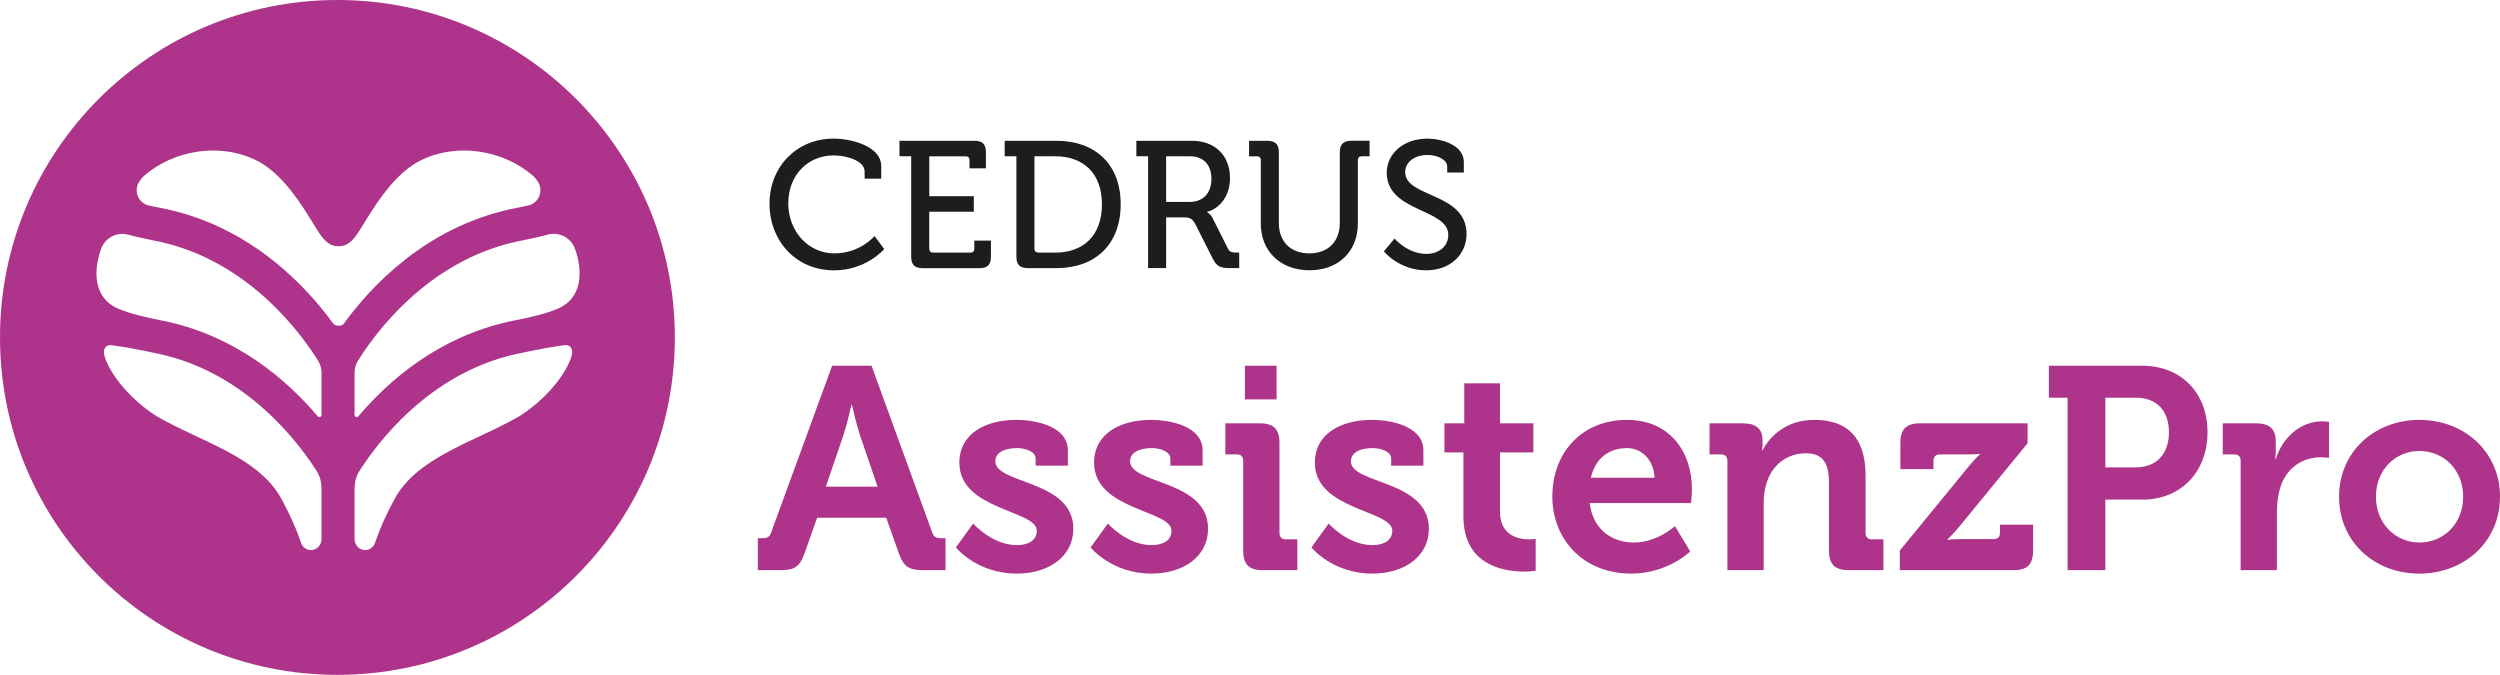 <?xml version="1.0" encoding="UTF-8"?>
<svg xmlns="http://www.w3.org/2000/svg" id="Ebene_1" version="1.1" viewBox="0 0 607.91 164.1">
  <defs>
    <style>
      .st0 {
        fill: #ad348a;
      }

      .st1 {
        fill: #1d1d1b;
      }
    </style>
  </defs>
  <g>
    <path class="st0" d="M184.28,130.87h1.12c1.19,0,1.75-.28,2.17-1.54l14.77-40.39h9.59l14.7,40.39c.42,1.26.98,1.54,2.17,1.54h1.12v7.77h-5.46c-3.5,0-4.76-.91-5.88-4.06l-3.08-8.68h-16.8l-3.08,8.68c-1.12,3.15-2.31,4.06-5.81,4.06h-5.53v-7.77ZM213.4,118.34l-4.27-12.46c-.91-2.73-1.96-7.42-1.96-7.42h-.14s-1.05,4.69-1.96,7.42l-4.27,12.46h12.6Z"></path>
    <path class="st0" d="M236.64,127.3s4.55,5.25,10.64,5.25c2.73,0,4.83-1.12,4.83-3.5,0-5.04-18.83-4.97-18.83-16.52,0-7.14,6.44-10.43,13.86-10.43,4.83,0,12.53,1.61,12.53,7.42v3.71h-7.84v-1.75c0-1.68-2.52-2.52-4.48-2.52-3.15,0-5.32,1.12-5.32,3.22,0,5.6,18.97,4.48,18.97,16.38,0,6.72-5.95,10.92-13.72,10.92-9.8,0-14.84-6.37-14.84-6.37l4.2-5.81Z"></path>
    <path class="st0" d="M269.4,127.3s4.55,5.25,10.64,5.25c2.73,0,4.83-1.12,4.83-3.5,0-5.04-18.83-4.97-18.83-16.52,0-7.14,6.44-10.43,13.86-10.43,4.83,0,12.53,1.61,12.53,7.42v3.71h-7.84v-1.75c0-1.68-2.52-2.52-4.48-2.52-3.15,0-5.32,1.12-5.32,3.22,0,5.6,18.97,4.48,18.97,16.38,0,6.72-5.95,10.92-13.72,10.92-9.8,0-14.84-6.37-14.84-6.37l4.2-5.81Z"></path>
    <path class="st0" d="M302.3,112.04c0-1.05-.56-1.54-1.54-1.54h-2.8v-7.56h8.47c3.29,0,4.69,1.47,4.69,4.76v21.91c0,.98.56,1.54,1.54,1.54h2.8v7.49h-8.47c-3.29,0-4.69-1.4-4.69-4.76v-21.84ZM302.72,88.93h7.7v8.19h-7.7v-8.19Z"></path>
    <path class="st0" d="M323.09,127.3s4.55,5.25,10.64,5.25c2.73,0,4.83-1.12,4.83-3.5,0-5.04-18.83-4.97-18.83-16.52,0-7.14,6.44-10.43,13.86-10.43,4.83,0,12.53,1.61,12.53,7.42v3.71h-7.84v-1.75c0-1.68-2.52-2.52-4.48-2.52-3.15,0-5.32,1.12-5.32,3.22,0,5.6,18.97,4.48,18.97,16.38,0,6.72-5.95,10.92-13.72,10.92-9.8,0-14.84-6.37-14.84-6.37l4.2-5.81Z"></path>
    <path class="st0" d="M355.85,110.01h-4.62v-7.07h4.83v-9.73h8.68v9.73h8.12v7.07h-8.12v14.42c0,5.88,4.62,6.72,7.07,6.72.98,0,1.61-.14,1.61-.14v7.77s-1.12.21-2.73.21c-4.97,0-14.84-1.47-14.84-13.44v-15.54Z"></path>
    <path class="st0" d="M395.6,102.1c10.22,0,15.82,7.49,15.82,16.94,0,1.05-.21,3.29-.21,3.29h-24.64c.7,6.3,5.32,9.59,10.71,9.59,5.74,0,10.01-3.99,10.01-3.99l3.71,6.16s-5.46,5.39-14.35,5.39c-11.83,0-19.18-8.54-19.18-18.69,0-10.99,7.42-18.69,18.13-18.69ZM402.32,116.17c-.14-4.27-3.08-7.21-6.72-7.21-4.55,0-7.77,2.73-8.75,7.21h15.47Z"></path>
    <path class="st0" d="M420.04,112.04c0-1.05-.56-1.54-1.54-1.54h-2.8v-7.56h8.19c3.15,0,4.69,1.47,4.69,3.99v1.05c0,.77-.14,1.54-.14,1.54h.14c1.54-3.01,5.39-7.42,12.6-7.42,7.91,0,12.46,4.13,12.46,13.58v13.93c0,.98.56,1.54,1.54,1.54h2.8v7.49h-8.47c-3.36,0-4.76-1.4-4.76-4.76v-16.38c0-4.34-1.12-7.28-5.6-7.28-4.76,0-8.33,3.01-9.59,7.28-.49,1.47-.7,3.08-.7,4.76v16.38h-8.82v-26.6Z"></path>
    <path class="st0" d="M461.96,133.88l16.45-20.09c1.61-2.03,3.01-3.29,3.01-3.29v-.14s-1.05.14-3.29.14h-6.44c-.98,0-1.54.56-1.54,1.54v2.03h-8.05v-6.37c0-3.29,1.4-4.76,4.76-4.76h26.18v4.83l-16.45,20.09c-1.61,1.96-3.01,3.29-3.01,3.29v.14s1.05-.21,3.36-.21h7.84c.98,0,1.54-.49,1.54-1.54v-1.96h8.05v6.3c0,3.36-1.4,4.76-4.69,4.76h-27.72v-4.76Z"></path>
    <path class="st0" d="M502.77,96.71h-4.55v-7.77h22.75c9.31,0,15.82,6.51,15.82,16.17s-6.51,16.38-15.82,16.38h-9.03v17.15h-9.17v-41.93ZM519.29,113.65c5.18,0,8.12-3.36,8.12-8.54s-2.94-8.4-7.98-8.4h-7.49v16.94h7.35Z"></path>
    <path class="st0" d="M544.84,112.04c0-1.05-.56-1.54-1.54-1.54h-2.8v-7.56h8.12c3.15,0,4.76,1.33,4.76,4.34v2.1c0,1.33-.14,2.24-.14,2.24h.14c1.61-5.11,5.88-9.17,11.34-9.17.77,0,1.61.14,1.61.14v8.75s-.91-.14-2.17-.14c-3.78,0-8.12,2.17-9.73,7.49-.49,1.75-.77,3.71-.77,5.81v14.14h-8.82v-26.6Z"></path>
    <path class="st0" d="M588.31,102.1c10.92,0,19.6,7.77,19.6,18.69s-8.68,18.69-19.6,18.69-19.53-7.7-19.53-18.69,8.68-18.69,19.53-18.69ZM588.31,131.92c5.81,0,10.64-4.48,10.64-11.13s-4.83-11.13-10.64-11.13-10.57,4.55-10.57,11.13,4.83,11.13,10.57,11.13Z"></path>
  </g>
  <g>
    <path class="st1" d="M202.66,33.7c4.17,0,11.62,1.75,11.62,6.71v3.03h-4.04v-1.75c0-2.59-4.39-3.9-7.5-3.9-6.23,0-11.05,4.69-11.06,11.67,0,6.76,4.87,12.15,11.19,12.15s9.78-4.21,9.78-4.21l2.37,3.16s-4.39,5.18-12.2,5.18c-9.26,0-15.71-7.15-15.7-16.28,0-8.95,6.67-15.75,15.53-15.75Z"></path>
    <path class="st1" d="M221.57,38h-2.85v-3.77h18.21c1.97,0,2.81.83,2.81,2.81v3.9h-3.99v-1.97c0-.66-.35-.96-.96-.96h-8.82v9.7s10.83,0,10.83,0v3.77h-10.84v8.99c0,.61.35.96.96.96h9.04c.61,0,.96-.35.96-.96v-1.97h4.04v3.9c0,1.97-.83,2.81-2.81,2.81h-13.77c-1.97,0-2.81-.83-2.81-2.81v-24.39Z"></path>
    <path class="st1" d="M247.15,38h-2.85v-3.77h12.55c9.43,0,15.66,5.66,15.66,15.44,0,9.83-6.23,15.53-15.66,15.53h-6.89c-1.97,0-2.81-.83-2.81-2.81v-24.39ZM252.5,61.43h4.04c6.89,0,11.41-4.12,11.41-11.76,0-7.59-4.56-11.67-11.41-11.67h-5v22.46c0,.61.35.96.96.96Z"></path>
    <path class="st1" d="M279.17,38h-2.85v-3.77h13.51c5.44,0,9.26,3.42,9.26,9.08,0,5.18-3.38,7.72-5.57,8.2v.09s.79.39,1.32,1.4l3.73,7.41c.44.92,1.14,1.01,2.19,1.01h.57v3.77h-2.15c-2.41,0-3.29-.31-4.3-2.33l-4.21-8.33c-.79-1.45-1.36-1.67-3.07-1.67h-4.04v12.33h-4.39v-27.2ZM289.26,49.1c3.33,0,5.31-2.15,5.31-5.62,0-3.46-1.97-5.48-5.22-5.48h-5.79v11.1s5.7,0,5.7,0Z"></path>
    <path class="st1" d="M306.59,38.97c0-.66-.35-.96-.97-.96h-1.89v-3.77h4.43c1.97,0,2.81.83,2.81,2.81v17.15c0,4.65,2.94,7.41,7.41,7.41s7.41-2.76,7.41-7.46v-17.11c0-1.97.88-2.81,2.85-2.81h4.39v3.77h-1.89c-.61,0-.96.31-.96.96v15.4c0,6.76-4.7,11.36-11.76,11.36s-11.84-4.61-11.84-11.36v-15.4Z"></path>
    <path class="st1" d="M339.1,58.01s3.16,3.73,7.76,3.73c2.9,0,5.31-1.75,5.31-4.61,0-6.49-14.96-5.48-14.96-15.13,0-4.65,4.08-8.29,9.92-8.29,3.29,0,8.82,1.49,8.82,5.7v2.54h-4.04v-1.45c0-1.62-2.33-2.81-4.78-2.81-3.33,0-5.44,1.84-5.44,4.17,0,6.27,14.92,4.87,14.92,15.05,0,4.74-3.69,8.82-9.83,8.82-6.58,0-10.27-4.61-10.27-4.61l2.59-3.11Z"></path>
  </g>
  <path class="st0" d="M82.05,0C36.73,0,0,36.73,0,82.05s36.73,82.05,82.05,82.05,82.05-36.73,82.05-82.05S127.36,0,82.05,0ZM78.18,131.06c0,.74-.29,1.41-.76,1.92-.46.47-1.1.78-1.81.78-1.05,0-1.95-.64-2.33-1.56,0,0,0,0,0-.01-.61-1.61-1.44-4.51-4.77-10.74-5.58-10.42-19.6-13.96-30.47-20.27-3.71-2.34-7.03-5.52-9.28-8.48-2.13-2.8-3.27-5.43-3.45-6.57-.02-.12-.03-.24-.04-.35-.07-.73.27-1.48.95-1.76.25-.1.52-.14.81-.1,2.76.38,5.34.82,7.74,1.32.79.17,1.55.33,2.26.47.67.14,1.29.26,1.85.39,21.45,4.73,34.16,22.13,38.27,28.67.11.2.58,1.09.78,1.91.17.7.23,1.44.25,1.89v12.5ZM78.18,100.91c0,.48-.6.69-.91.33-7.31-8.63-19.4-19.24-36.66-23.04-.6-.13-1.26-.27-1.98-.41-2.94-.6-6.81-1.39-10.28-2.9-5.28-2.57-5.28-8.05-4.54-11.66.03-.15.06-.29.1-.44.26-1.14.59-2.06.8-2.57,1.06-2.51,3.78-3.85,6.4-3.17,2.14.58,4.18,1,5.94,1.36.67.14,1.29.26,1.86.39,21.82,4.81,34.6,22.73,38.48,29,.52.84.79,1.82.79,2.81v10.32ZM83.78,78.51c-.28.42-.76.69-1.3.69h-.27c-.54,0-1.01-.27-1.3-.69h0c-6.57-8.99-19.77-23.11-40.27-27.62-.6-.13-1.27-.27-1.98-.41-.77-.16-1.61-.33-2.49-.52-2.55-.57-3.79-3.59-2.28-5.84.34-.52.69-.94,1.05-1.29,7.26-6.36,18.69-8.31,27.68-3.69,7.75,3.99,13.06,14.9,15.43,18.15,1.37,1.85,2.7,2.59,4,2.57h.55c1.3.02,2.63-.72,4-2.57,2.37-3.25,7.68-14.17,15.43-18.15,8.99-4.62,20.42-2.67,27.68,3.69.36.35.71.77,1.05,1.29,1.51,2.24.27,5.26-2.28,5.84-.88.19-1.71.37-2.49.52-.71.15-1.38.28-1.98.41-20.5,4.52-33.7,18.63-40.27,27.62h0ZM139.09,86.12c-.19,1.15-1.32,3.78-3.45,6.57-2.25,2.95-5.56,6.13-9.28,8.48-10.87,6.31-24.89,9.85-30.47,20.27-3.33,6.22-4.15,9.13-4.77,10.74,0,0,0,0,0,.01-.38.91-1.28,1.56-2.33,1.56-.71,0-1.35-.3-1.81-.77-.47-.51-.76-1.18-.76-1.92v-12.5c.02-.45.08-1.19.25-1.89.2-.82.68-1.71.78-1.91,4.11-6.54,16.82-23.94,38.27-28.67.56-.12,1.18-.25,1.85-.39.71-.14,1.47-.3,2.26-.47,2.4-.5,4.98-.94,7.74-1.32.29-.04.56,0,.81.1.68.28,1.01,1.03.95,1.76-.01.11-.03.23-.04.35ZM136.05,74.89c-3.46,1.51-7.34,2.3-10.28,2.9-.71.15-1.38.28-1.98.41-17.26,3.8-29.35,14.41-36.66,23.04-.31.37-.91.15-.91-.33v-10.32c0-.99.27-1.96.79-2.81,3.88-6.27,16.66-24.19,38.48-29,.56-.12,1.19-.25,1.86-.39,1.76-.36,3.8-.78,5.94-1.36,2.61-.67,5.34.67,6.4,3.17.22.51.54,1.43.8,2.57.03.15.06.29.1.44.74,3.61.74,9.09-4.54,11.66Z"></path>
</svg>
